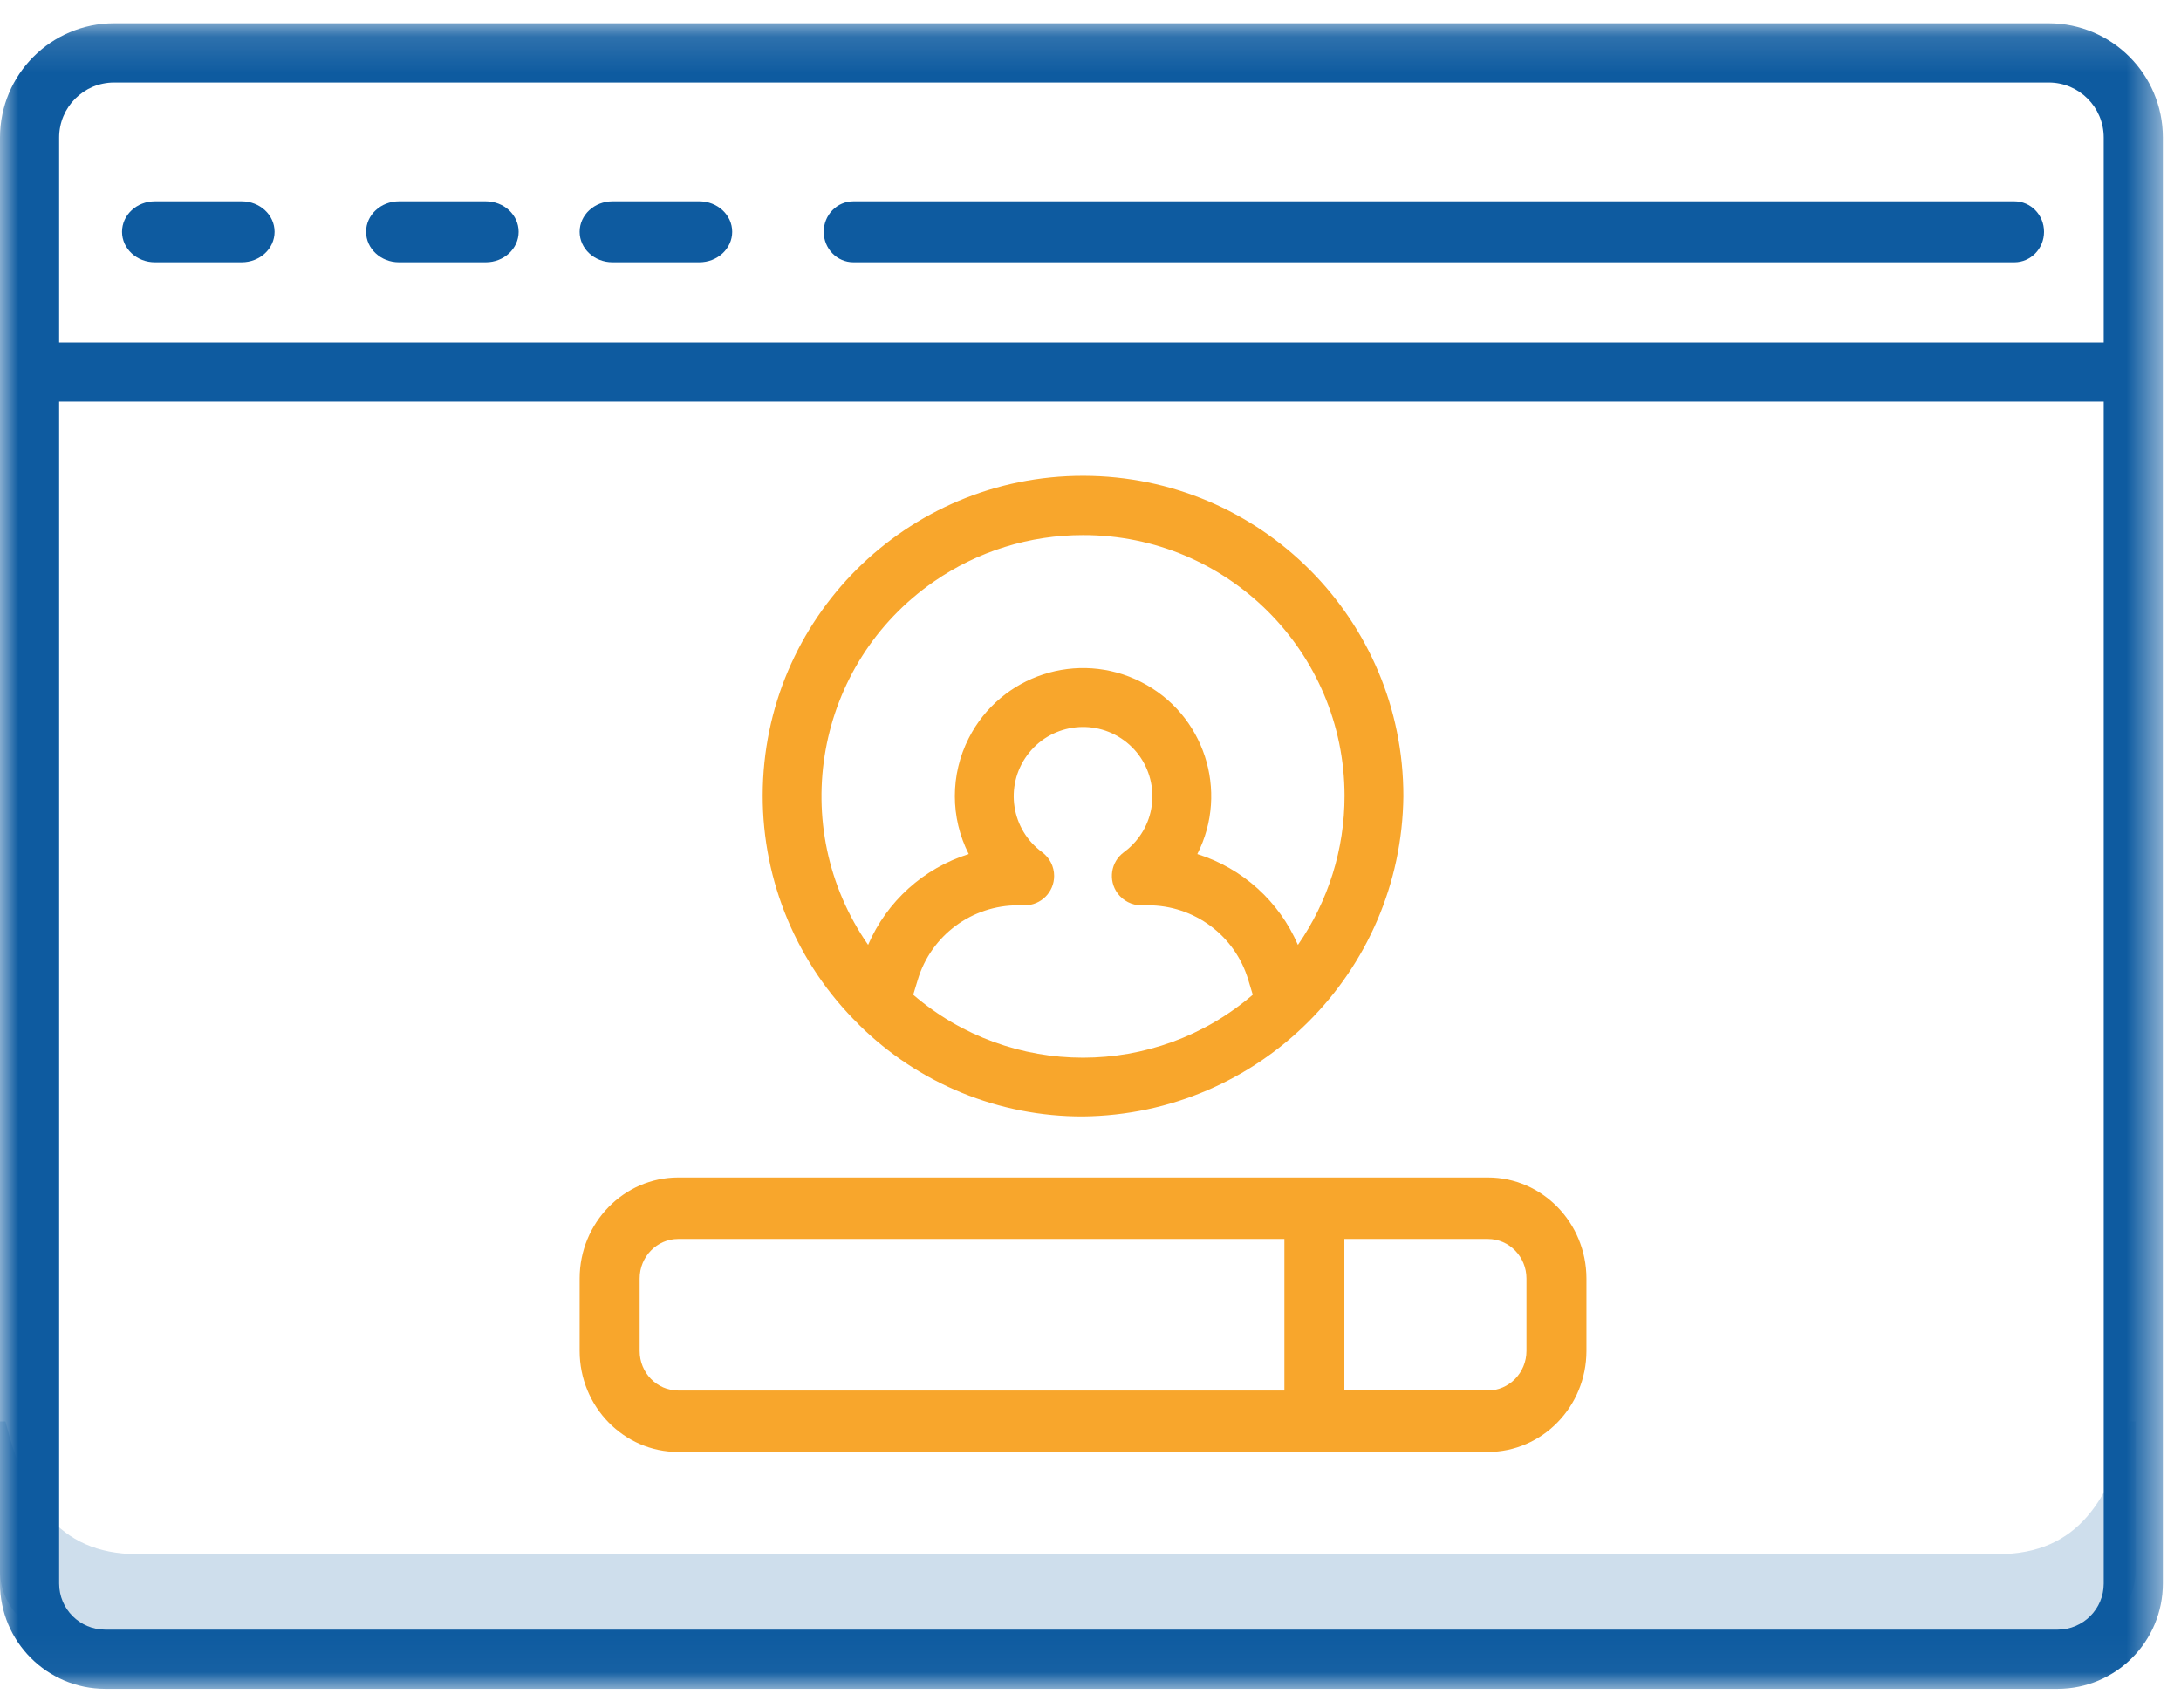 <?xml version="1.0" encoding="UTF-8"?>
<svg width="60px" height="47px" viewBox="0 0 60 47" version="1.1" xmlns="http://www.w3.org/2000/svg" xmlns:xlink="http://www.w3.org/1999/xlink">
    <title>Group 18</title>
    <defs>
        <polygon id="path-1" points="3.95942098e-05 0.138 59.501 0.138 59.501 45.963 3.95942098e-05 45.963"></polygon>
    </defs>
    <g id="Page-1" stroke="none" stroke-width="1" fill="none" fill-rule="evenodd">
        <g id="Mobile-Menu-Copy" transform="translate(-81, -347)">
            <g id="Group-8" transform="translate(35, 325)">
                <g id="Group-18" transform="translate(46, 22)">
                    <path d="M54.97,42.759 L3.78,42.759 C1.554,42.759 0.681,41.208 0.15,39.109 L0,39.109 L0,43.214 C0,44.192 0.778,44.984 1.737,44.984 L57.013,44.984 C57.972,44.984 58.75,44.192 58.75,43.214 L58.75,39.109 L58.599,39.109 C58.069,41.208 57.196,42.759 54.97,42.759" id="Fill-1" fill="#0E5BA0" opacity="0.2"></path>
                    <g id="Group-5" transform="translate(0, 0.502)">
                        <mask id="mask-2" fill="white">
                            <use xlink:href="#path-1"></use>
                        </mask>
                        <g id="Clip-4"></g>
                        <path d="M57.874,43.066 C57.874,43.766 57.307,44.333 56.607,44.334 L2.894,44.334 C2.194,44.333 1.627,43.766 1.627,43.065 L1.627,10.549 L57.874,10.549 L57.874,43.066 Z M1.627,3.28 C1.628,2.445 2.304,1.769 3.138,1.768 L56.363,1.768 C57.197,1.769 57.873,2.445 57.874,3.28 L57.874,8.919 L1.627,8.919 L1.627,3.28 Z M56.363,0.138 L3.138,0.138 C1.405,0.141 0.002,1.546 3.95942098e-05,3.28 L3.95942098e-05,43.066 C0.002,44.665 1.297,45.961 2.894,45.963 L56.607,45.963 C58.205,45.961 59.5,44.665 59.501,43.065 L59.501,3.28 C59.5,1.546 58.096,0.141 56.363,0.138 L56.363,0.138 Z" id="Fill-3" fill="#0E5BA0" mask="url(#mask-2)"></path>
                    </g>
                    <path d="M55.417,5.538 L23.476,5.538 C23.026,5.538 22.661,5.913 22.661,6.377 C22.661,6.841 23.026,7.216 23.476,7.216 L55.417,7.216 C55.867,7.216 56.232,6.841 56.232,6.377 C56.232,5.913 55.867,5.538 55.417,5.538" id="Fill-6" fill="#0E5BA0"></path>
                    <path d="M6.65,5.538 L4.261,5.538 C3.762,5.538 3.357,5.913 3.357,6.377 C3.357,6.841 3.762,7.216 4.261,7.216 L6.65,7.216 C7.149,7.216 7.554,6.841 7.554,6.377 C7.554,5.913 7.149,5.538 6.65,5.538" id="Fill-8" fill="#0E5BA0"></path>
                    <path d="M13.365,5.538 L10.975,5.538 C10.476,5.538 10.071,5.913 10.071,6.377 C10.071,6.841 10.476,7.216 10.975,7.216 L13.365,7.216 C13.864,7.216 14.268,6.841 14.268,6.377 C14.268,5.913 13.864,5.538 13.365,5.538" id="Fill-10" fill="#0E5BA0"></path>
                    <path d="M19.239,5.538 L16.85,5.538 C16.351,5.538 15.946,5.913 15.946,6.377 C15.946,6.841 16.351,7.216 16.85,7.216 L19.239,7.216 C19.738,7.216 20.143,6.841 20.143,6.377 C20.143,5.913 19.738,5.538 19.239,5.538" id="Fill-12" fill="#0E5BA0"></path>
                    <path d="M29.795,14.722 C33.763,14.717 36.984,17.928 36.989,21.893 C36.991,23.36 36.543,24.792 35.706,25.997 C35.192,24.801 34.182,23.888 32.939,23.498 C33.82,21.763 33.127,19.642 31.39,18.762 C29.653,17.881 27.531,18.575 26.65,20.31 C26.141,21.312 26.141,22.496 26.65,23.498 C25.407,23.888 24.397,24.8 23.882,25.996 C21.62,22.738 22.428,18.264 25.688,16.003 C26.894,15.167 28.327,14.72 29.795,14.722 L29.795,14.722 Z M28.671,23.447 C27.82,22.827 27.633,21.635 28.254,20.784 C28.874,19.933 30.068,19.747 30.919,20.367 C31.77,20.987 31.957,22.18 31.336,23.03 C31.22,23.19 31.079,23.331 30.919,23.447 C30.558,23.712 30.481,24.218 30.745,24.578 C30.898,24.785 31.139,24.908 31.397,24.908 L31.575,24.908 C32.85,24.902 33.977,25.738 34.341,26.96 L34.464,27.368 C31.779,29.677 27.808,29.677 25.123,27.368 L25.247,26.96 C25.611,25.738 26.738,24.902 28.013,24.908 L28.19,24.908 C28.637,24.908 29,24.546 29,24.099 C29,23.842 28.877,23.6 28.669,23.447 L28.671,23.447 Z M23.622,28.185 C25.262,29.813 27.483,30.724 29.795,30.716 C34.639,30.663 38.554,26.751 38.607,21.91 C38.614,17.047 34.675,13.098 29.808,13.091 C24.941,13.084 20.989,17.021 20.982,21.884 C20.978,24.254 21.931,26.525 23.625,28.185 L23.622,28.185 Z" id="Fill-14" fill="#F8A62C"></path>
                    <path d="M17.597,35.174 C17.597,34.574 18.072,34.087 18.657,34.087 L35.334,34.087 L35.334,38.257 L18.657,38.257 C18.072,38.256 17.597,37.769 17.597,37.169 L17.597,35.174 Z M40.932,34.087 C41.518,34.087 41.992,34.574 41.993,35.174 L41.993,37.168 C41.992,37.768 41.518,38.255 40.932,38.256 L36.984,38.256 L36.984,34.087 L40.932,34.087 Z M18.657,39.948 L40.932,39.948 C42.429,39.947 43.641,38.703 43.643,37.169 L43.643,35.174 C43.641,33.64 42.429,32.396 40.932,32.395 L18.657,32.395 C17.161,32.397 15.948,33.64 15.946,35.174 L15.946,37.168 C15.948,38.703 17.16,39.947 18.657,39.948 L18.657,39.948 Z" id="Fill-16" fill="#F8A62C"></path>
                </g>
            </g>
        </g>
    </g>
</svg>
